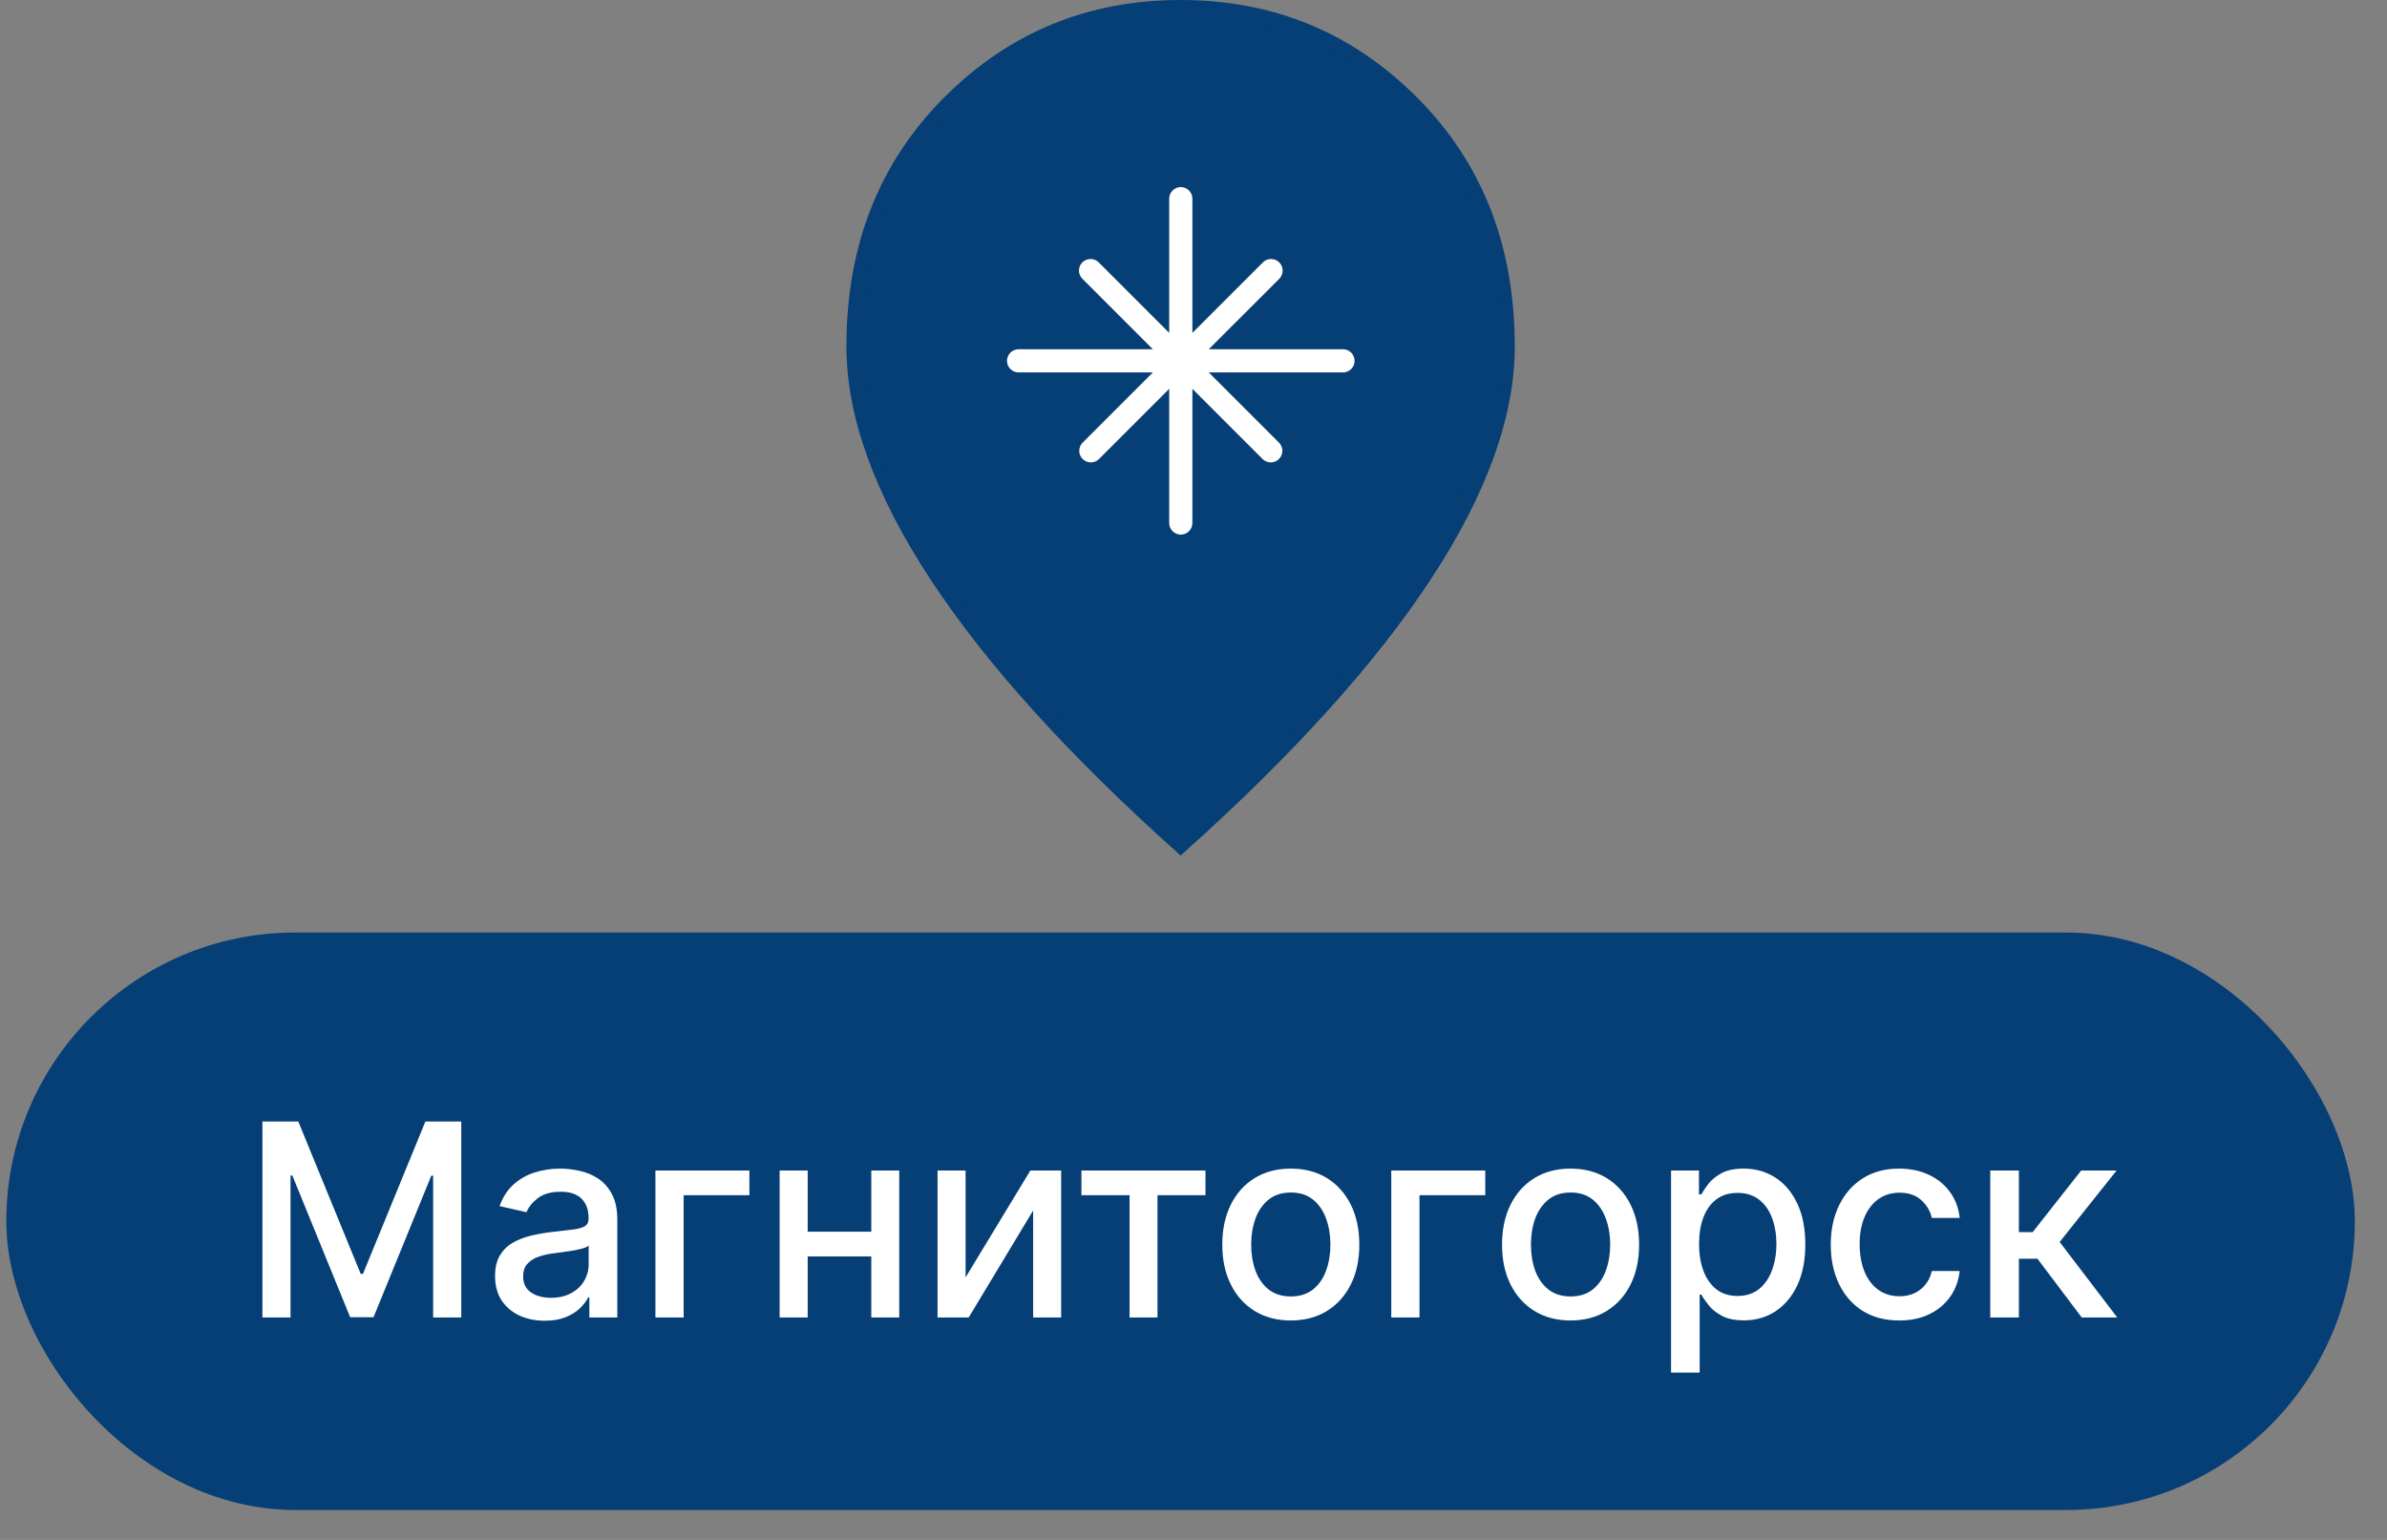 <?xml version="1.0" encoding="UTF-8"?> <svg xmlns="http://www.w3.org/2000/svg" width="62" height="40" viewBox="0 0 62 40" fill="none"><rect x="0" y="0" width="62" height="40" fill="#808080" stroke="none"/><path d="M24.324 14.95L24.324 14.95C22.879 12.75 22.17 10.767 22.17 8.998C22.17 6.433 22.996 4.33 24.643 2.674C26.294 1.014 28.297 0.185 30.665 0.185C33.033 0.185 35.036 1.014 36.687 2.674C38.334 4.33 39.16 6.433 39.16 8.998C39.16 10.767 38.452 12.75 37.007 14.95C35.583 17.118 33.471 19.459 30.665 21.974C27.859 19.459 25.747 17.118 24.324 14.95Z" fill="#063E76" stroke="#063E76" stroke-width="0.37"></path><path d="M30.971 5.16C30.971 5.08 30.939 5.004 30.883 4.948C30.826 4.891 30.75 4.859 30.67 4.859C30.59 4.859 30.514 4.891 30.457 4.948C30.401 5.004 30.369 5.08 30.369 5.16V8.647L28.542 6.819C28.515 6.791 28.482 6.768 28.445 6.752C28.408 6.736 28.369 6.728 28.329 6.727C28.289 6.727 28.249 6.735 28.212 6.75C28.175 6.765 28.141 6.787 28.113 6.815C28.085 6.844 28.062 6.877 28.047 6.914C28.032 6.951 28.025 6.991 28.025 7.031C28.025 7.071 28.034 7.11 28.049 7.147C28.065 7.184 28.088 7.217 28.117 7.245L29.944 9.072H26.457C26.377 9.072 26.301 9.104 26.244 9.16C26.188 9.217 26.156 9.293 26.156 9.373C26.156 9.453 26.188 9.53 26.244 9.586C26.301 9.642 26.377 9.674 26.457 9.674H29.944L28.117 11.501C28.062 11.558 28.032 11.634 28.032 11.713C28.033 11.791 28.064 11.867 28.12 11.923C28.176 11.979 28.251 12.01 28.33 12.011C28.409 12.012 28.485 11.982 28.542 11.927L30.369 10.1V13.586C30.369 13.666 30.401 13.743 30.457 13.799C30.514 13.855 30.59 13.887 30.67 13.887C30.75 13.887 30.826 13.855 30.883 13.799C30.939 13.743 30.971 13.666 30.971 13.586V10.1L32.798 11.927C32.855 11.982 32.931 12.012 33.01 12.011C33.088 12.011 33.164 11.979 33.22 11.923C33.276 11.867 33.307 11.792 33.308 11.713C33.309 11.634 33.278 11.558 33.224 11.501L31.397 9.674H34.883C34.963 9.674 35.039 9.642 35.096 9.586C35.152 9.53 35.184 9.453 35.184 9.373C35.184 9.293 35.152 9.217 35.096 9.16C35.039 9.104 34.963 9.072 34.883 9.072H31.396L33.224 7.246C33.252 7.218 33.275 7.185 33.291 7.148C33.307 7.111 33.315 7.072 33.316 7.032C33.316 6.992 33.308 6.952 33.293 6.915C33.278 6.878 33.256 6.845 33.227 6.816C33.199 6.788 33.166 6.766 33.129 6.75C33.092 6.735 33.052 6.728 33.012 6.728C32.972 6.728 32.933 6.737 32.896 6.752C32.859 6.768 32.826 6.791 32.798 6.82L30.971 8.647V5.16Z" fill="white"></path><rect x="0.164" y="24.223" width="61" height="15" rx="7.5" fill="#063E76"></rect><path d="M6.816 29.132H7.748L9.369 33.089H9.428L11.049 29.132H11.981V34.223H11.25V30.539H11.203L9.702 34.215H9.095L7.594 30.536H7.546V34.223H6.816V29.132ZM14.149 34.307C13.907 34.307 13.689 34.262 13.493 34.173C13.298 34.082 13.143 33.95 13.028 33.778C12.916 33.605 12.859 33.394 12.859 33.144C12.859 32.928 12.901 32.751 12.983 32.612C13.066 32.473 13.178 32.362 13.319 32.281C13.46 32.2 13.617 32.139 13.791 32.097C13.965 32.056 14.143 32.024 14.323 32.003C14.552 31.976 14.738 31.955 14.88 31.938C15.023 31.92 15.126 31.891 15.191 31.851C15.255 31.811 15.288 31.747 15.288 31.657V31.64C15.288 31.423 15.226 31.255 15.104 31.135C14.983 31.016 14.802 30.956 14.562 30.956C14.312 30.956 14.115 31.012 13.97 31.123C13.828 31.232 13.729 31.354 13.675 31.488L12.976 31.329C13.059 31.097 13.18 30.91 13.339 30.767C13.5 30.623 13.684 30.519 13.893 30.454C14.102 30.388 14.322 30.355 14.552 30.355C14.704 30.355 14.866 30.373 15.037 30.409C15.209 30.444 15.37 30.509 15.519 30.603C15.67 30.698 15.793 30.833 15.889 31.009C15.986 31.183 16.034 31.409 16.034 31.687V34.223H15.308V33.701H15.278C15.23 33.797 15.158 33.891 15.062 33.984C14.966 34.077 14.842 34.154 14.691 34.215C14.54 34.276 14.36 34.307 14.149 34.307ZM14.311 33.711C14.516 33.711 14.692 33.67 14.838 33.589C14.985 33.508 15.097 33.401 15.174 33.271C15.251 33.138 15.29 32.996 15.29 32.846V32.353C15.264 32.38 15.213 32.405 15.136 32.428C15.062 32.45 14.976 32.468 14.88 32.485C14.784 32.5 14.69 32.514 14.599 32.527C14.508 32.539 14.432 32.549 14.371 32.557C14.226 32.575 14.095 32.606 13.975 32.649C13.858 32.692 13.763 32.754 13.692 32.836C13.622 32.915 13.588 33.021 13.588 33.154C13.588 33.338 13.655 33.477 13.791 33.571C13.927 33.664 14.101 33.711 14.311 33.711ZM19.465 30.404V31.046H17.757V34.223H17.024V30.404H19.465ZM22.838 31.993V32.637H20.77V31.993H22.838ZM20.979 30.404V34.223H20.25V30.404H20.979ZM23.357 30.404V34.223H22.631V30.404H23.357ZM25.08 33.181L26.763 30.404H27.563V34.223H26.835V31.444L25.16 34.223H24.352V30.404H25.08V33.181ZM28.089 31.046V30.404H31.311V31.046H30.065V34.223H29.339V31.046H28.089ZM33.527 34.3C33.169 34.3 32.857 34.218 32.59 34.054C32.323 33.89 32.116 33.66 31.969 33.365C31.821 33.07 31.748 32.725 31.748 32.331C31.748 31.935 31.821 31.588 31.969 31.292C32.116 30.995 32.323 30.765 32.59 30.601C32.857 30.437 33.169 30.355 33.527 30.355C33.885 30.355 34.198 30.437 34.465 30.601C34.731 30.765 34.938 30.995 35.086 31.292C35.233 31.588 35.307 31.935 35.307 32.331C35.307 32.725 35.233 33.07 35.086 33.365C34.938 33.66 34.731 33.89 34.465 34.054C34.198 34.218 33.885 34.3 33.527 34.3ZM33.53 33.676C33.762 33.676 33.954 33.614 34.107 33.492C34.259 33.369 34.372 33.206 34.445 33.002C34.519 32.798 34.556 32.574 34.556 32.328C34.556 32.085 34.519 31.861 34.445 31.657C34.372 31.452 34.259 31.287 34.107 31.163C33.954 31.038 33.762 30.976 33.53 30.976C33.296 30.976 33.102 31.038 32.948 31.163C32.796 31.287 32.682 31.452 32.608 31.657C32.535 31.861 32.498 32.085 32.498 32.328C32.498 32.574 32.535 32.798 32.608 33.002C32.682 33.206 32.796 33.369 32.948 33.492C33.102 33.614 33.296 33.676 33.53 33.676ZM38.578 30.404V31.046H36.87V34.223H36.137V30.404H38.578ZM40.794 34.3C40.436 34.3 40.124 34.218 39.857 34.054C39.59 33.89 39.383 33.66 39.235 33.365C39.088 33.07 39.014 32.725 39.014 32.331C39.014 31.935 39.088 31.588 39.235 31.292C39.383 30.995 39.59 30.765 39.857 30.601C40.124 30.437 40.436 30.355 40.794 30.355C41.152 30.355 41.464 30.437 41.731 30.601C41.998 30.765 42.205 30.995 42.353 31.292C42.5 31.588 42.574 31.935 42.574 32.331C42.574 32.725 42.5 33.07 42.353 33.365C42.205 33.66 41.998 33.89 41.731 34.054C41.464 34.218 41.152 34.3 40.794 34.3ZM40.797 33.676C41.029 33.676 41.221 33.614 41.373 33.492C41.526 33.369 41.638 33.206 41.711 33.002C41.786 32.798 41.823 32.574 41.823 32.328C41.823 32.085 41.786 31.861 41.711 31.657C41.638 31.452 41.526 31.287 41.373 31.163C41.221 31.038 41.029 30.976 40.797 30.976C40.563 30.976 40.369 31.038 40.215 31.163C40.062 31.287 39.949 31.452 39.874 31.657C39.801 31.861 39.765 32.085 39.765 32.328C39.765 32.574 39.801 32.798 39.874 33.002C39.949 33.206 40.062 33.369 40.215 33.492C40.369 33.614 40.563 33.676 40.797 33.676ZM43.404 35.654V30.404H44.129V31.023H44.191C44.234 30.944 44.297 30.852 44.378 30.747C44.459 30.643 44.572 30.552 44.716 30.474C44.86 30.395 45.051 30.355 45.288 30.355C45.596 30.355 45.871 30.433 46.113 30.588C46.355 30.744 46.545 30.969 46.682 31.262C46.821 31.555 46.891 31.908 46.891 32.321C46.891 32.734 46.822 33.087 46.685 33.383C46.547 33.676 46.358 33.902 46.118 34.061C45.878 34.218 45.603 34.297 45.295 34.297C45.063 34.297 44.873 34.258 44.726 34.18C44.58 34.102 44.466 34.011 44.383 33.907C44.3 33.803 44.236 33.71 44.191 33.629H44.147V35.654H43.404ZM44.132 32.314C44.132 32.582 44.171 32.817 44.249 33.02C44.327 33.222 44.439 33.38 44.587 33.494C44.734 33.607 44.915 33.663 45.129 33.663C45.351 33.663 45.536 33.605 45.685 33.487C45.835 33.367 45.947 33.206 46.023 33.002C46.101 32.798 46.14 32.569 46.14 32.314C46.14 32.062 46.102 31.835 46.026 31.635C45.951 31.434 45.839 31.276 45.688 31.16C45.539 31.044 45.352 30.986 45.129 30.986C44.913 30.986 44.731 31.042 44.582 31.153C44.434 31.264 44.322 31.419 44.246 31.617C44.17 31.816 44.132 32.048 44.132 32.314ZM49.332 34.3C48.962 34.3 48.644 34.216 48.377 34.049C48.112 33.88 47.908 33.647 47.766 33.35C47.623 33.053 47.552 32.714 47.552 32.331C47.552 31.943 47.625 31.601 47.771 31.304C47.917 31.006 48.122 30.773 48.388 30.606C48.653 30.438 48.965 30.355 49.325 30.355C49.615 30.355 49.873 30.409 50.1 30.516C50.327 30.622 50.51 30.771 50.65 30.964C50.79 31.156 50.874 31.381 50.901 31.637H50.177C50.138 31.459 50.046 31.304 49.904 31.175C49.763 31.046 49.574 30.981 49.337 30.981C49.13 30.981 48.948 31.036 48.793 31.145C48.639 31.253 48.518 31.407 48.432 31.608C48.346 31.806 48.303 32.042 48.303 32.314C48.303 32.592 48.345 32.832 48.43 33.034C48.514 33.237 48.634 33.393 48.788 33.504C48.944 33.615 49.127 33.671 49.337 33.671C49.478 33.671 49.605 33.645 49.72 33.594C49.836 33.541 49.933 33.465 50.011 33.367C50.09 33.27 50.146 33.152 50.177 33.015H50.901C50.874 33.261 50.794 33.482 50.66 33.676C50.525 33.87 50.346 34.022 50.12 34.133C49.896 34.244 49.634 34.3 49.332 34.3ZM51.695 34.223V30.404H52.439V32.005H52.797L54.057 30.404H54.977L53.498 32.261L54.994 34.223H54.072L52.921 32.696H52.439V34.223H51.695Z" fill="white"></path></svg> 